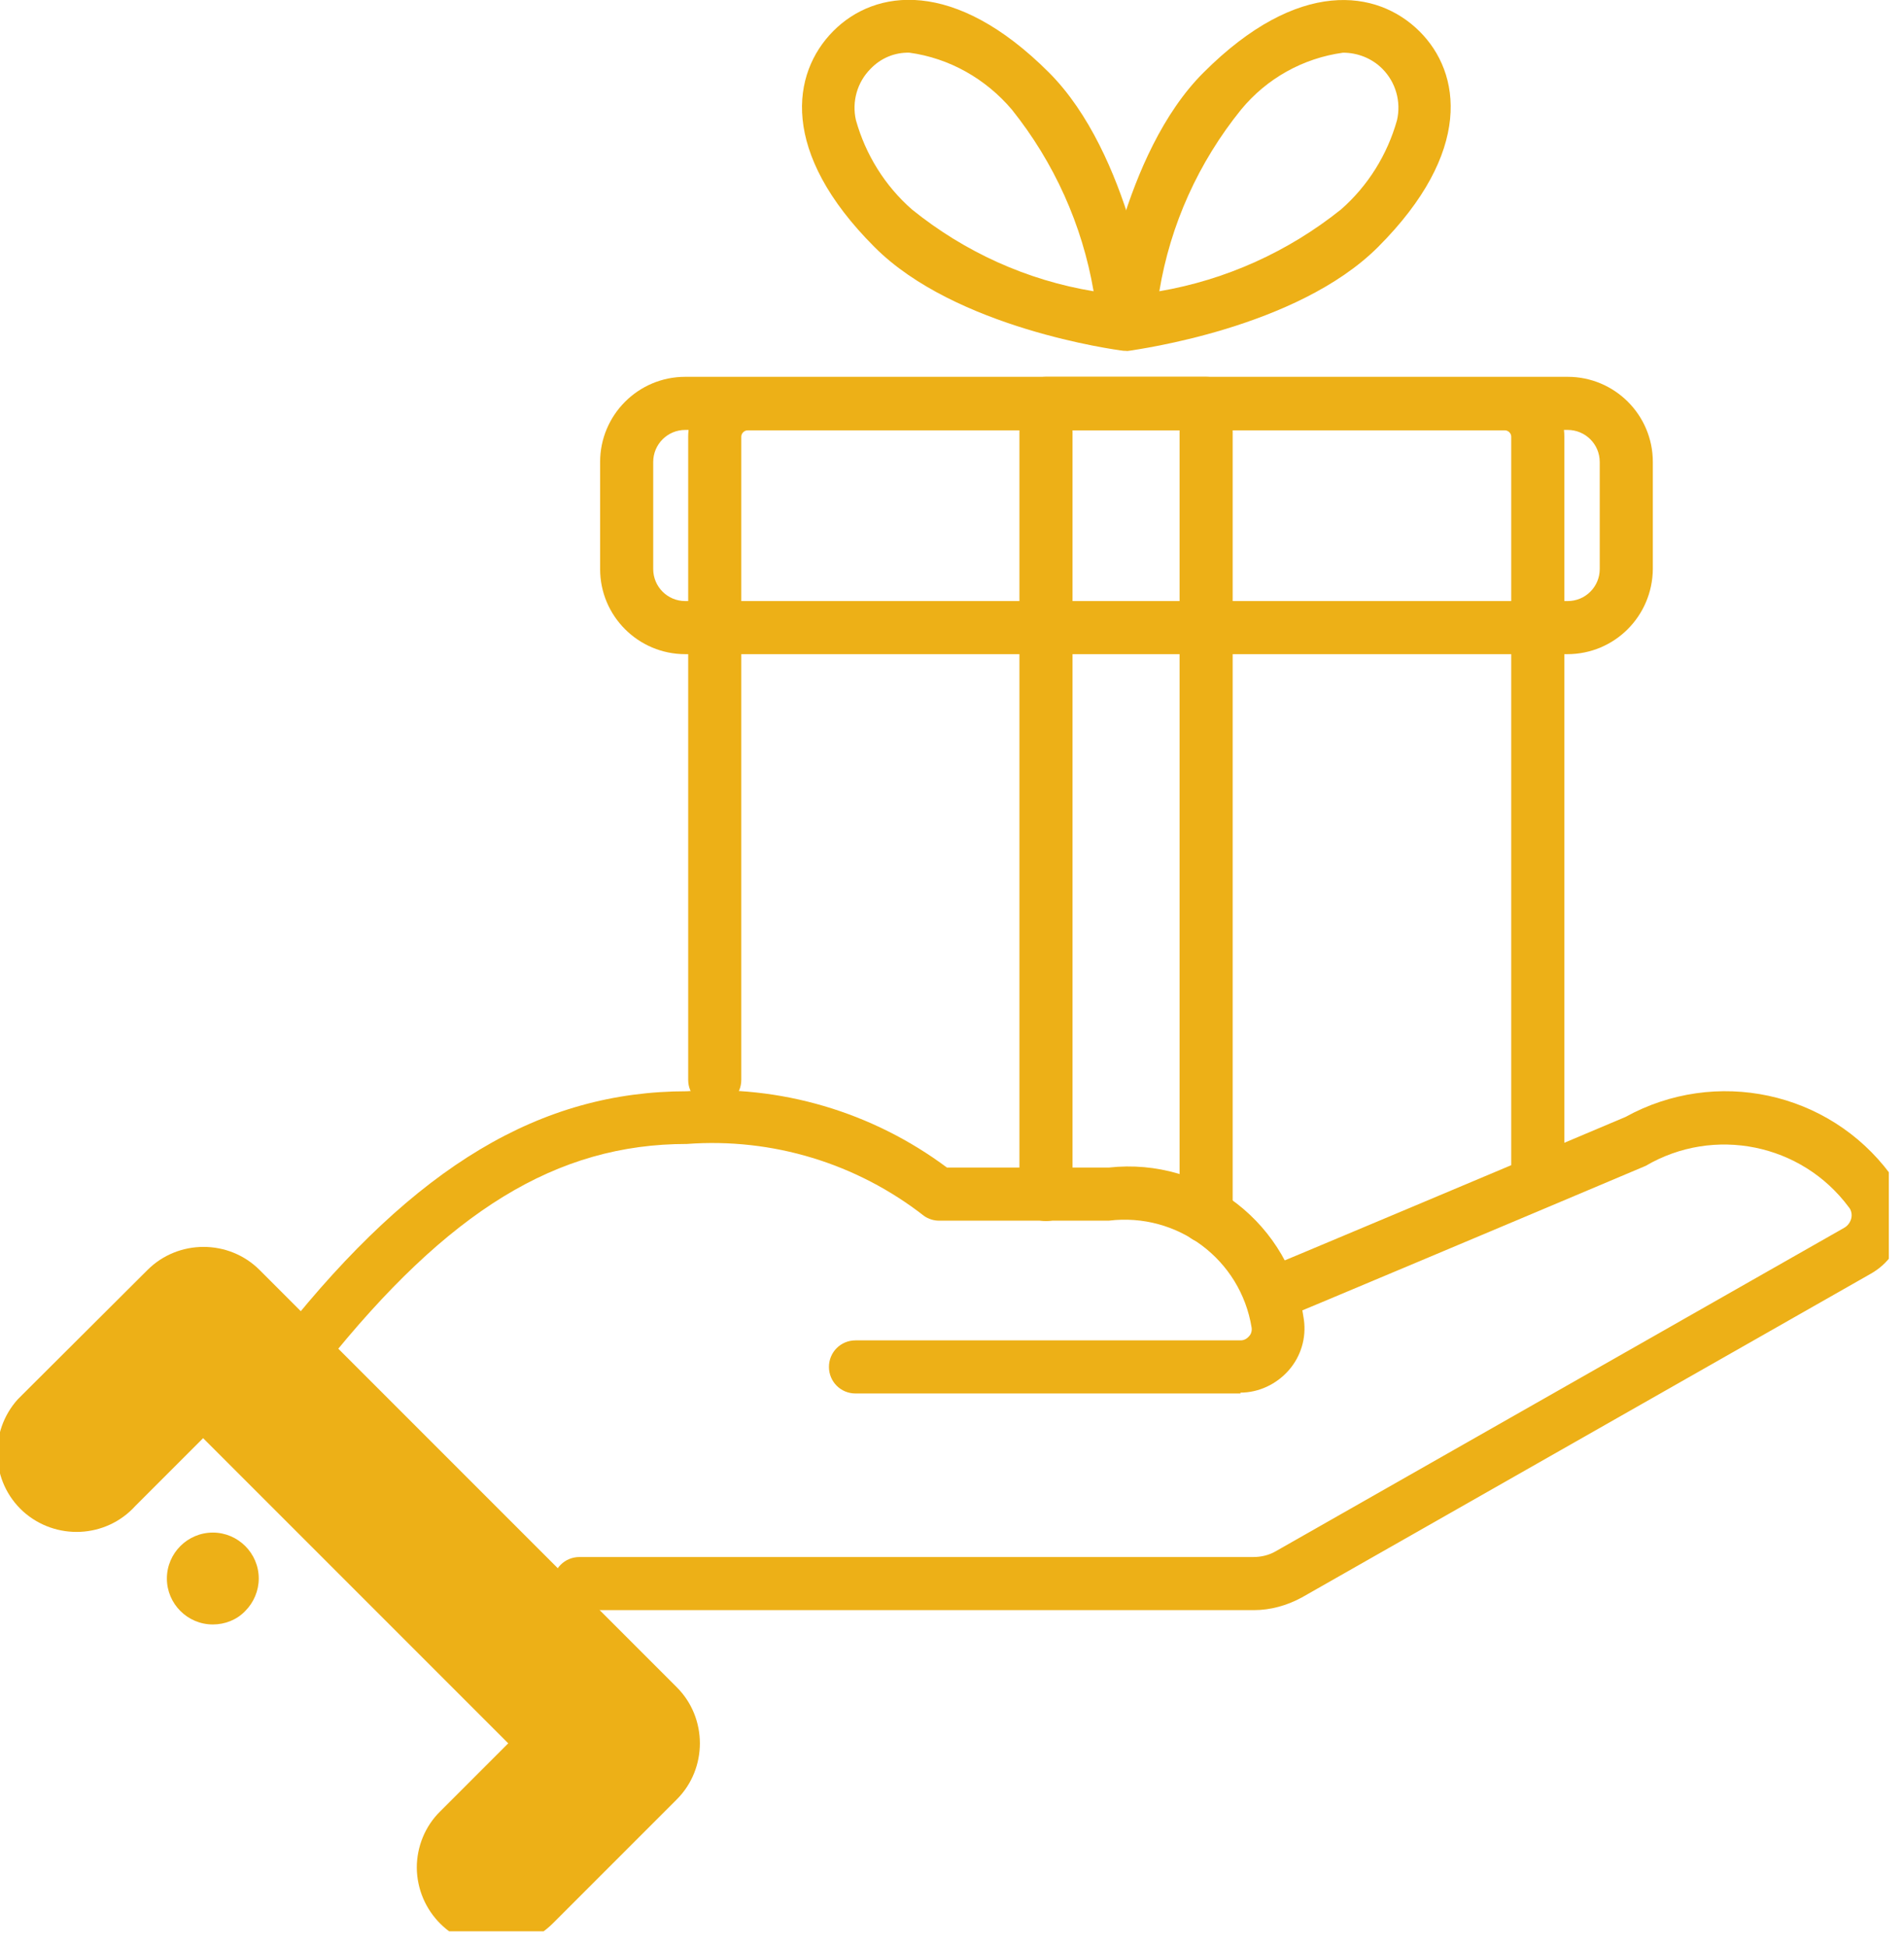 <?xml version="1.0" encoding="utf-8"?>
<!-- Generator: Adobe Illustrator 27.5.0, SVG Export Plug-In . SVG Version: 6.00 Build 0)  -->
<svg version="1.1" id="Layer_1" xmlns="http://www.w3.org/2000/svg" xmlns:xlink="http://www.w3.org/1999/xlink" x="0px" y="0px"
	 viewBox="0 0 451.8 461.9" style="enable-background:new 0 0 451.8 461.9;" xml:space="preserve">
<style type="text/css">
	.st0{clip-path:url(#SVGID_00000140005360829933146360000011010027789365951659_);}
	.st1{fill:#EDB017;}
</style>
<g id="Group_66" transform="translate(3.573 3.652)">
	<g>
		<defs>
			<rect id="SVGID_1_" x="-3.6" y="-3.7" width="451.8" height="461.9"/>
		</defs>
		<clipPath id="SVGID_00000076590262626854310200000012061062150770678433_">
			<use xlink:href="#SVGID_1_"  style="overflow:visible;"/>
		</clipPath>
		
			<g id="Group_65" transform="translate(-3.573 -3.652)" style="clip-path:url(#SVGID_00000076590262626854310200000012061062150770678433_);">
			<path id="Path_194" class="st1" d="M364.9,286.7c-3.5,0-6.3-2.8-6.3-6.3V103.6c0-0.8-0.7-1.5-1.5-1.5H177.4
				c-0.8,0-1.5,0.7-1.5,1.5v152.6c0,3.5-2.8,6.3-6.3,6.3s-6.3-2.8-6.3-6.3V103.6c0-7.8,6.3-14.1,14.1-14.1h179.7
				c7.8,0,14.1,6.3,14.1,14.1v176.8C371.2,283.9,368.4,286.7,364.9,286.7"/>
			<path id="Path_195" class="st1" d="M371.9,155.2H162.6c-11.1,0-20.2-9-20.2-20.2v-25.4c0-11.1,9-20.2,20.2-20.2h209.4
				c11.1,0,20.2,9,20.2,20.2V135C392.1,146.2,383.1,155.2,371.9,155.2 M162.6,102c-4.2,0-7.6,3.4-7.6,7.6v25.4
				c0,4.2,3.4,7.6,7.6,7.6h209.4c4.2,0,7.6-3.4,7.6-7.6v-25.4c0-4.2-3.4-7.6-7.6-7.6L162.6,102z"/>
			<path id="Path_196" class="st1" d="M286.2,294.9c-3.5,0-6.3-2.8-6.3-6.3V102.1h-25.4v181.3c0,3.5-2.8,6.3-6.3,6.3
				s-6.3-2.8-6.3-6.3V95.7c0-3.5,2.8-6.3,6.3-6.3h38c3.5,0,6.3,2.8,6.3,6.3v192.9C292.5,292.1,289.7,294.9,286.2,294.9"/>
			<path id="Path_197" class="st1" d="M267.2,83.2c-0.3,0-0.5,0-0.8,0c-1.6-0.2-39.7-5.3-58.9-24.6c-22.5-22.5-19.7-41.2-9.8-51.2
				c9.9-10,28.7-12.7,51.2,9.8c19.3,19.3,24.3,57.3,24.6,58.9c0.4,3.4-2,6.6-5.4,7C267.8,83.2,267.5,83.3,267.2,83.2 M215.8,12.5
				c-3.5-0.1-6.8,1.3-9.2,3.8c-3.2,3.2-4.5,7.8-3.5,12.2c2.3,8.2,6.9,15.6,13.3,21.2c12.5,10.1,27.3,16.8,43.1,19.4
				c-2.7-15.8-9.4-30.6-19.4-43.1C233.9,18.7,225.3,13.8,215.8,12.5"/>
			<path id="Path_198" class="st1" d="M267.3,83.2c-3.5,0-6.3-2.8-6.3-6.3c0-0.3,0-0.5,0-0.8c0.2-1.6,5.3-39.7,24.6-58.9
				c22.5-22.5,41.2-19.7,51.2-9.8c10,9.9,12.7,28.7-9.8,51.2c-19.3,19.3-57.3,24.3-58.9,24.6C267.8,83.2,267.5,83.2,267.3,83.2
				 M318.7,12.5c-9.5,1.3-18.1,6.1-24.2,13.5c-10.1,12.5-16.8,27.3-19.4,43.1c15.8-2.7,30.6-9.4,43.1-19.4c6.4-5.6,11-13,13.3-21.2
				c1-4.4-0.3-9-3.5-12.2C325.5,13.8,322.1,12.5,318.7,12.5"/>
			<path id="Path_199" class="st1" d="M297.5,382H137.5c-3.5,0-6.3-2.8-6.3-6.3c0-3.5,2.8-6.3,6.3-6.3h159.9c1.8,0,3.6-0.4,5.2-1.3
				l135-76.8c0.9-0.5,1.5-1.4,1.7-2.3c0.2-0.9,0-1.9-0.6-2.6c-11.2-15.1-32-19.3-48.2-9.8c-29.3,12.4-85.7,36.1-86.3,36.3
				c-3.2,1.3-6.9-0.2-8.2-3.4c-1.3-3.2,0.2-6.9,3.4-8.2c0.6-0.2,57-23.9,86.3-36.3c21.4-11.8,48.2-6.1,62.8,13.5
				c2.9,3.6,4.1,8.3,3.2,12.8c-0.9,4.6-3.7,8.6-7.8,10.9l-135,76.8C305.4,380.9,301.5,382,297.5,382"/>
			<path id="Path_200" class="st1" d="M294.4,330.6H203c-3.5,0-6.3-2.8-6.3-6.3c0-3.5,2.8-6.3,6.3-6.3h91.4c0.8,0,1.5-0.4,2-1
				c0.5-0.5,0.7-1.3,0.6-2c-2.6-16.2-17.6-27.4-33.9-25.4h-40.3c-1.2,0-2.5-0.4-3.5-1.1c-16-12.5-36-18.6-56.3-17.1
				c-30.9,0-56.6,15.8-86,52.6c-2.2,2.7-6.1,3.1-8.8,1c-2.7-2.2-3.1-6.1-1-8.8c31.5-39.6,61.1-57.3,95.8-57.3
				c22.1-1.6,44,4.9,61.7,18.1h38.4c22.7-2.5,43.2,13.5,46.3,36.1c0.6,4.3-0.7,8.7-3.6,12c-2.9,3.3-7.1,5.3-11.5,5.3"/>
			<path id="Path_201" class="st1" d="M117.8,461.9c-10.4,0-18.8-8.4-18.9-18.8c0-5,2-9.9,5.6-13.4l16.1-16.1l-72.4-72.4l-16.1,16.1
				c-7,7.7-18.9,8.2-26.6,1.3c-7.7-7-8.2-18.9-1.3-26.6c0.4-0.4,0.8-0.8,1.2-1.2L35,301.3c7.3-7.3,19.3-7.3,26.6,0l99,99
				c7.3,7.3,7.3,19.3,0,26.6l-29.4,29.4C127.6,459.9,122.8,461.9,117.8,461.9"/>
			<path id="Path_202" class="st1" d="M117.8,449.3c-3.5,0-6.3-2.8-6.3-6.2c0-1.7,0.7-3.3,1.8-4.5l25-25l-90.2-90.2l-25,25
				c-2.4,2.4-6.4,2.4-8.9,0s-2.4-6.4,0-8.9l0,0l29.4-29.4c2.5-2.4,6.4-2.4,8.9,0l99,99c2.4,2.5,2.4,6.4,0,8.9l-29.4,29.4
				C121.1,448.6,119.5,449.3,117.8,449.3"/>
			<path id="Path_203" class="st1" d="M43.5,367.5c-3.9,3.9-3.9,10.1,0,14s10.1,3.9,14,0c3.9-3.9,3.9-10.1,0-14c0,0,0,0,0,0
				C53.6,363.7,47.4,363.7,43.5,367.5"/>
			<path id="Path_204" class="st1" d="M50.5,385.4c-6,0-10.9-4.9-10.9-10.9c0-6,4.9-10.9,10.9-10.9c6,0,10.9,4.9,10.9,10.9
				c0,2.9-1.2,5.7-3.2,7.7C56.2,384.3,53.4,385.4,50.5,385.4 M44.2,368.3c-3.5,3.5-3.5,9.1,0,12.5c3.5,3.5,9.1,3.5,12.5,0
				c3.5-3.5,3.5-9.1,0-12.5c0,0,0,0,0,0C53.3,364.8,47.7,364.8,44.2,368.3"/>
		</g>
	</g>
</g>
</svg>
